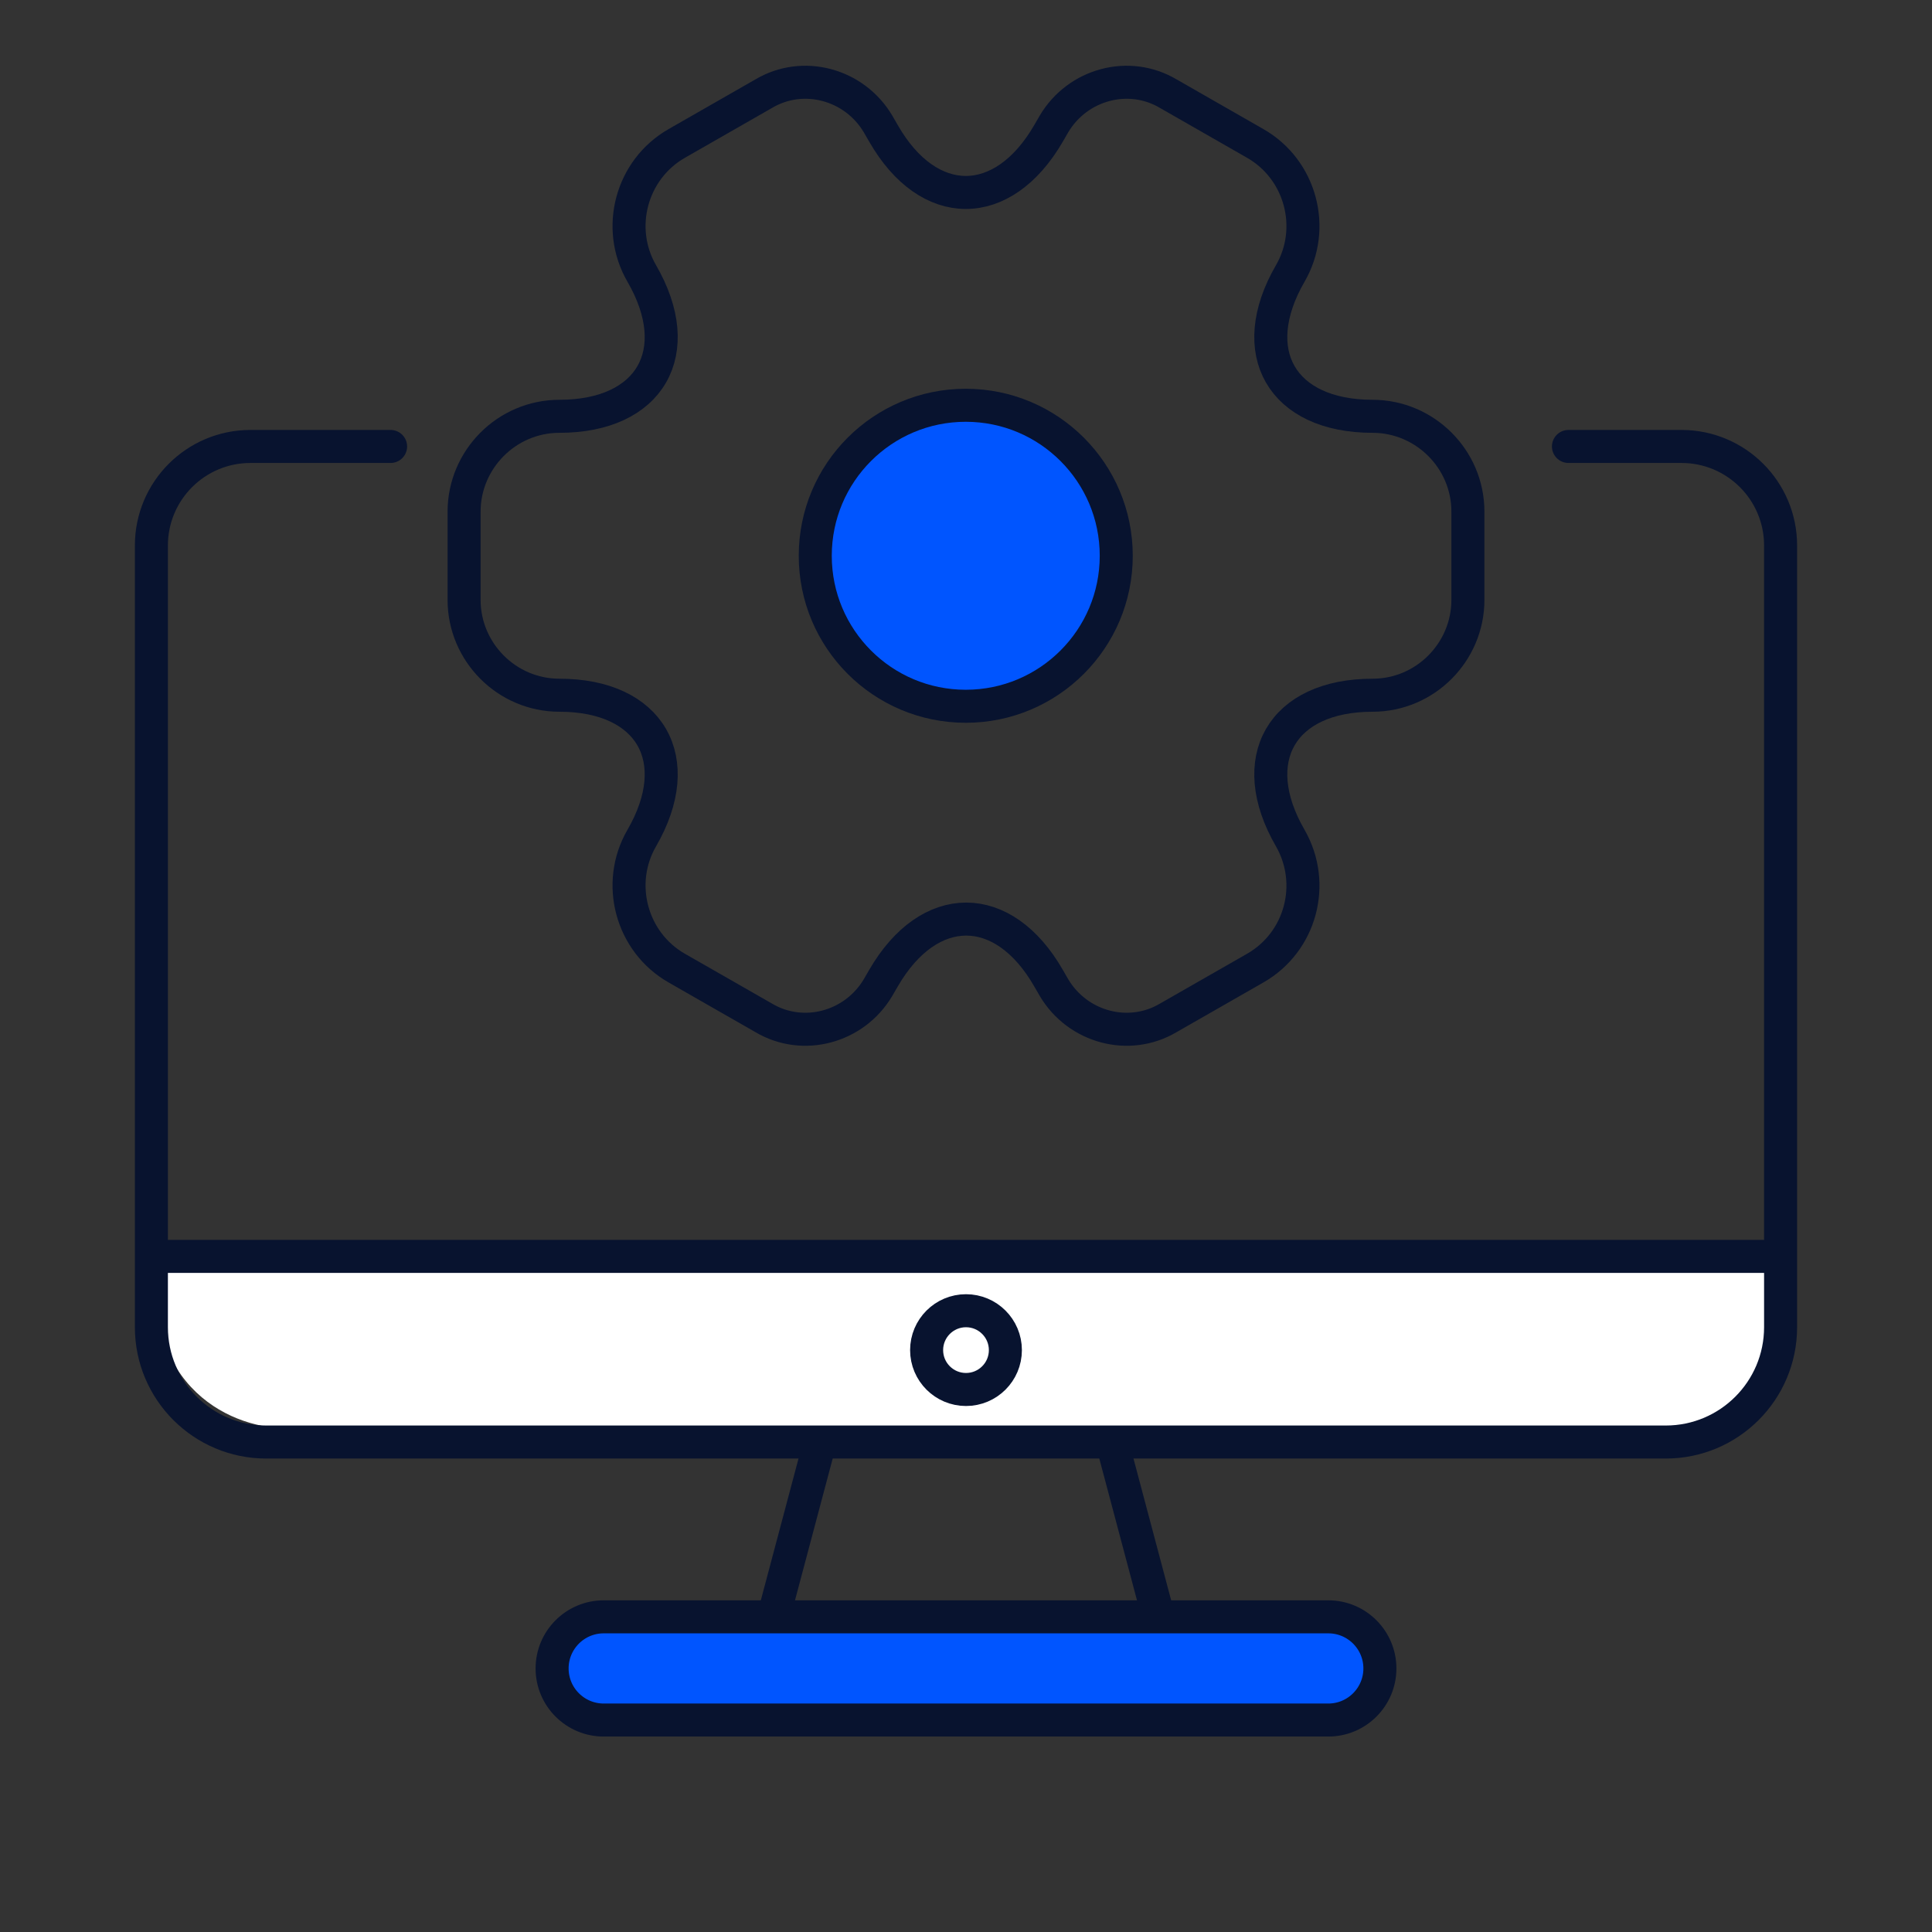 <svg width="117" height="117" viewBox="0 0 117 117" fill="none" xmlns="http://www.w3.org/2000/svg">
<rect x="0" y="0" width="117" height="117" fill="#333333" stroke="none"/>
<g clip-path="url(#clip0_1273_81)">
<mask id="mask0_1273_81" style="mask-type:luminance" maskUnits="userSpaceOnUse" x="0" y="0" width="117" height="117">
<path d="M117 0H0V117H117V0Z" fill="white"/>
</mask>
<g mask="url(#mask0_1273_81)">
<path d="M107.653 75.394H9.393C8.426 84.363 14.339 86.531 17.416 86.495C41.743 86.458 92.31 86.407 99.96 86.495C107.609 86.583 108.276 79.131 107.653 75.394Z" fill="white"/>
<path d="M23.654 27.037H15.168C11.854 27.037 9.168 29.723 9.168 33.037V80.373C9.168 84.214 12.282 87.328 16.124 87.328H100.876C104.717 87.328 107.831 84.214 107.831 80.373V33.037C107.831 29.723 105.144 27.037 101.831 27.037H94.984" stroke="#08132F" stroke-width="2" stroke-linecap="round"/>
<path d="M67.342 87.328L70.134 97.832" stroke="#08132F" stroke-width="2"/>
<path d="M49.658 87.328L46.865 97.832" stroke="#08132F" stroke-width="2"/>
<path d="M80.44 97.914H36.56C34.835 97.914 33.435 99.313 33.435 101.039C33.435 102.765 34.835 104.164 36.56 104.164H80.44C82.166 104.164 83.565 102.765 83.565 101.039C83.565 99.313 82.166 97.914 80.44 97.914Z" fill="#0055FF"/>
<path d="M36.56 97.914H80.44C82.166 97.914 83.565 99.313 83.565 101.039C83.565 102.765 82.166 104.164 80.44 104.164H36.56C34.835 104.164 33.435 102.765 33.435 101.039C33.435 99.313 34.835 97.914 36.56 97.914Z" stroke="#08132F" stroke-width="2"/>
<path d="M9.734 76.087H107.017" stroke="#08132F" stroke-width="2" stroke-linecap="round" stroke-linejoin="round"/>
<path d="M58.5 84.146C59.817 84.146 60.885 83.079 60.885 81.761C60.885 80.444 59.817 79.376 58.5 79.376C57.183 79.376 56.115 80.444 56.115 81.761C56.115 83.079 57.183 84.146 58.5 84.146Z" fill="white" stroke="#08132F" stroke-width="2"/>
</g>
<path d="M58.485 42.771C63.519 42.771 67.599 38.691 67.599 33.657C67.599 28.623 63.519 24.543 58.485 24.543C53.451 24.543 49.371 28.623 49.371 33.657C49.371 38.691 53.451 42.771 58.485 42.771Z" fill="#0055FF" stroke="#08132F" stroke-width="2" stroke-miterlimit="10" stroke-linecap="round" stroke-linejoin="round"/>
<path d="M28.105 36.33V30.983C28.105 27.824 30.688 25.211 33.878 25.211C39.376 25.211 41.624 21.323 38.86 16.553C37.28 13.819 38.222 10.265 40.986 8.685L46.242 5.677C48.642 4.249 51.741 5.1 53.169 7.5L53.503 8.077C56.237 12.847 60.733 12.847 63.498 8.077L63.832 7.5C65.26 5.1 68.358 4.249 70.758 5.677L76.014 8.685C78.778 10.265 79.72 13.819 78.141 16.553C75.376 21.323 77.624 25.211 83.123 25.211C86.282 25.211 88.895 27.794 88.895 30.983V36.33C88.895 39.49 86.312 42.102 83.123 42.102C77.624 42.102 75.376 45.991 78.141 50.76C79.72 53.525 78.778 57.049 76.014 58.629L70.758 61.636C68.358 63.064 65.26 62.213 63.832 59.813L63.498 59.236C60.763 54.467 56.267 54.467 53.503 59.236L53.169 59.813C51.741 62.213 48.642 63.064 46.242 61.636L40.986 58.629C38.222 57.049 37.28 53.495 38.86 50.76C41.624 45.991 39.376 42.102 33.878 42.102C30.688 42.102 28.105 39.49 28.105 36.33Z" stroke="#08132F" stroke-width="2" stroke-miterlimit="10" stroke-linecap="round" stroke-linejoin="round"/>
</g>
<defs>
<clipPath id="clip0_1273_81">
<rect width="117" height="117" fill="white"/>
</clipPath>
</defs>
</svg>
